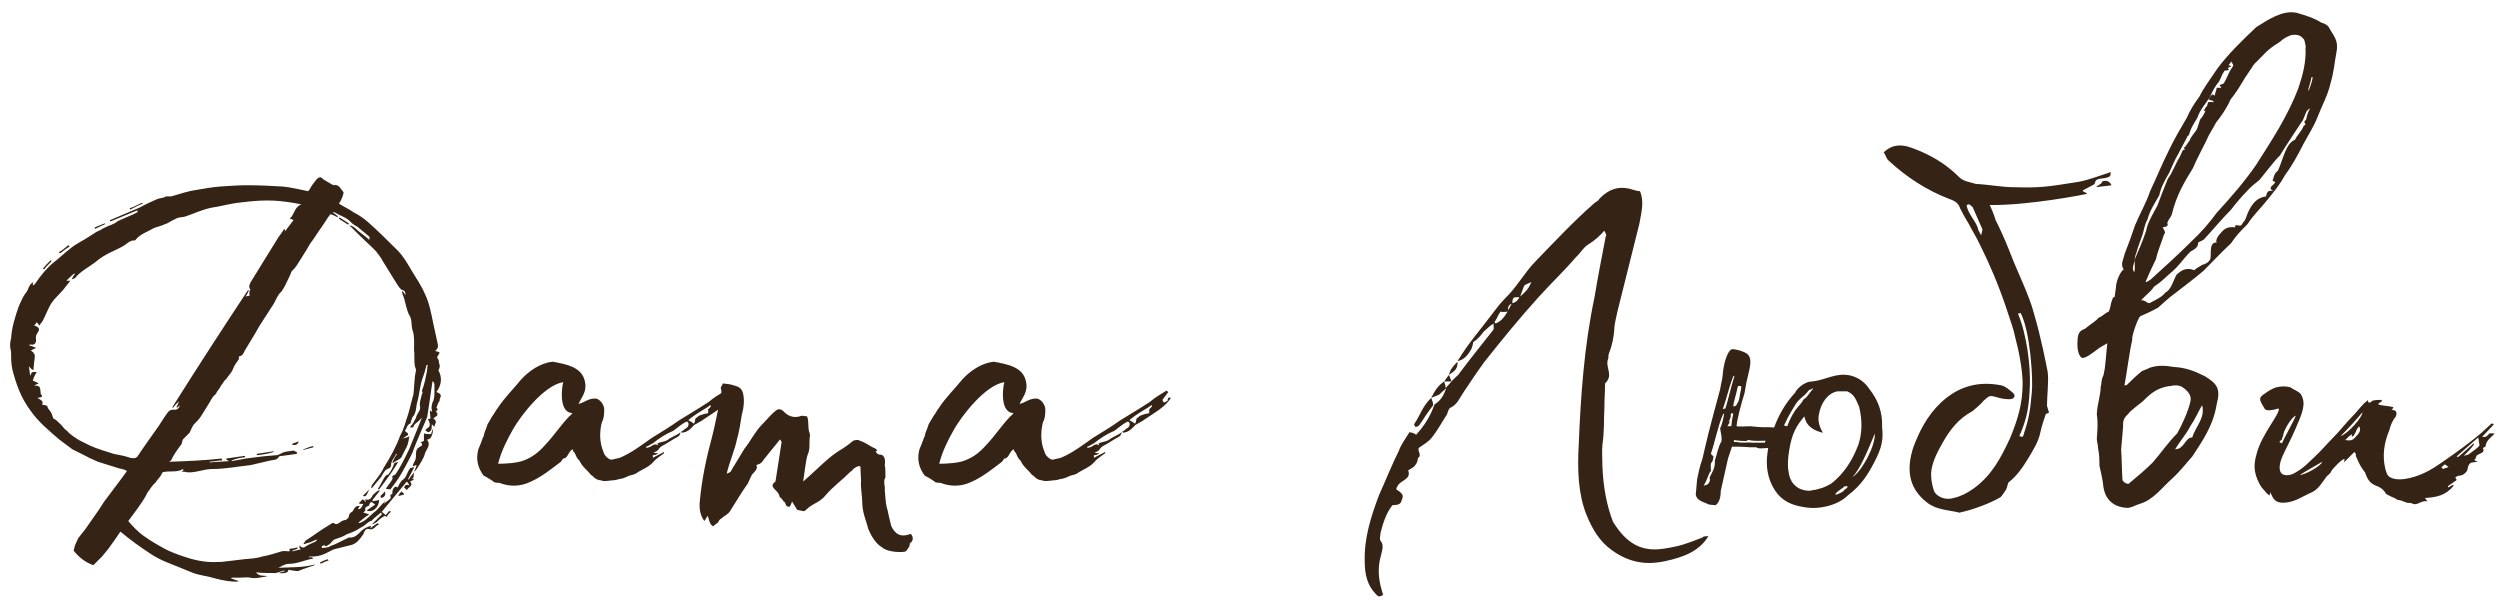 <?xml version="1.0" encoding="UTF-8"?> <svg xmlns="http://www.w3.org/2000/svg" width="243" height="59" viewBox="0 0 243 59" fill="none"><path d="M22.645 56.533C21.812 56.469 21.108 56.277 20.404 56.085C19.892 55.957 19.317 55.893 18.805 55.701L16.116 54.613C15.028 54.165 14.261 53.589 13.172 52.821C12.661 52.437 12.149 52.053 11.7 51.669L11.316 52.245L10.677 53.141C10.613 53.269 10.165 53.781 9.909 54.101L9.076 54.933C8.309 54.677 7.668 54.165 7.157 53.525L7.285 53.013L7.604 52.309L8.309 51.413L9.652 49.493L10.101 48.789L11.829 46.485L12.341 45.781C12.021 45.589 11.829 45.589 11.572 45.525L9.524 44.885C9.14 44.693 8.757 44.565 8.437 44.373L7.029 43.669L5.748 42.709C4.788 41.877 3.764 41.045 2.997 39.957C2.037 38.677 1.589 37.397 1.204 35.925C1.077 35.349 1.077 34.773 1.077 34.197C0.949 33.749 0.949 33.301 1.077 32.917C1.141 31.829 1.46 30.805 1.845 29.717C2.037 29.333 2.228 28.821 2.485 28.501C2.804 28.181 2.74 27.669 3.252 27.413C3.188 27.541 3.188 27.605 3.188 27.669C3.188 27.669 3.188 27.733 3.252 27.733L3.445 27.541C3.957 26.773 4.532 26.069 5.237 25.493C5.748 25.109 6.261 24.597 6.772 24.213C7.348 23.701 8.117 23.381 8.757 22.933C9.076 22.741 9.396 22.485 9.78 22.357C10.229 22.037 10.741 21.909 11.124 21.717L11.508 21.461L12.98 20.821L13.364 20.629V20.437L10.741 21.525C10.677 21.461 10.677 21.461 10.677 21.397C10.805 21.333 10.932 21.333 10.996 21.269L13.556 20.181C14.133 19.861 14.709 19.605 15.284 19.349C15.604 19.221 15.861 19.285 16.116 19.093H16.628C17.78 18.773 18.229 18.581 19.125 18.453C19.892 18.325 20.596 18.197 21.364 18.133C22.197 18.069 23.221 18.005 24.052 18.005C25.268 18.005 26.421 18.069 27.509 18.133C28.212 18.197 29.3 18.453 29.941 18.581L30.069 18.453C30.261 18.069 30.517 17.749 30.773 17.429C31.029 17.173 31.221 17.173 31.413 17.429L32.181 17.877C32.245 17.941 32.437 18.005 32.565 18.005C32.565 17.877 33.013 18.133 33.013 18.197C33.205 18.453 33.333 18.581 33.397 18.709C33.397 18.901 33.141 19.541 32.949 19.797C33.461 20.117 33.908 20.309 34.356 20.629C34.868 20.885 35.316 21.205 35.7 21.525C36.724 22.421 37.684 23.381 38.645 24.341C39.221 24.917 39.605 25.621 39.989 26.261C40.437 27.029 40.949 27.733 41.269 28.501C41.717 29.397 41.908 30.421 42.1 31.381L42.548 33.429C42.612 33.749 42.548 33.877 42.292 34.133C42.42 34.133 42.484 34.133 42.548 34.197C42.612 34.197 42.74 34.261 42.74 34.325C42.74 34.325 42.612 34.389 42.612 34.517C42.548 34.581 42.484 34.709 42.484 34.773C42.74 35.029 42.612 35.285 42.74 35.477C42.74 35.669 42.74 35.797 42.612 35.989C42.996 36.693 42.932 37.397 42.42 38.101C42.868 38.293 42.932 38.357 42.74 38.805C42.74 38.933 42.74 38.997 42.612 39.125L42.42 39.637C42.548 39.701 42.612 39.893 42.356 39.957C42.612 40.277 42.548 40.405 42.292 40.533C42.228 40.533 42.228 40.661 42.1 40.661C42.612 40.981 42.228 41.173 42.228 41.493L41.972 41.237C41.972 41.493 41.972 41.621 41.908 41.813C41.844 41.877 41.781 42.005 41.589 42.005C41.525 42.005 41.461 41.877 41.333 41.813L41.525 41.621C41.844 41.493 41.844 41.173 41.589 40.725C41.717 40.725 41.781 40.725 41.844 40.661C41.844 40.469 41.781 40.149 41.781 39.893L41.972 40.021C41.972 39.957 42.036 39.893 41.972 39.893C41.908 39.573 41.972 39.381 42.036 39.125C42.228 38.805 42.228 38.421 42.228 38.037V37.397C42.228 37.333 42.228 37.269 42.1 37.077H42.036C41.844 38.293 41.717 39.381 41.525 40.533C41.525 40.533 40.245 43.477 40.117 43.925C40.117 43.989 39.093 46.037 38.517 46.805L37.941 47.573L37.492 47.509C37.748 47.125 38.069 46.805 38.197 46.421C37.941 46.485 38.261 46.101 38.389 46.165C38.709 45.781 39.285 44.693 39.797 43.605L41.013 40.597L40.821 40.789C40.629 41.045 40.245 41.173 40.181 41.493C40.181 41.557 39.989 41.557 39.989 41.557C39.925 41.557 39.925 41.557 39.861 41.493C40.117 41.237 40.245 40.981 40.373 40.725C40.373 40.661 40.437 40.661 40.437 40.661C40.437 40.213 40.949 39.957 40.821 39.445C40.757 39.061 40.949 38.677 41.013 38.293C41.141 38.229 41.013 38.037 41.013 37.973C41.269 37.333 41.397 36.629 41.525 35.925C41.525 35.797 41.525 35.669 41.589 35.477H41.461L41.269 36.181C41.141 36.629 40.949 37.013 40.885 37.461C40.757 38.037 40.693 38.677 40.501 39.317C40.437 39.701 40.437 40.149 40.117 40.533C39.989 40.597 40.117 40.725 39.989 40.789C39.925 40.981 39.925 41.173 39.861 41.173C39.541 41.301 39.541 41.685 39.349 41.877C39.541 42.069 39.797 42.133 39.605 42.325C39.413 42.389 39.285 42.581 39.093 42.645C39.285 42.581 39.669 42.517 39.797 42.389C39.733 42.773 39.669 43.157 39.541 43.413C39.349 43.797 39.157 44.117 39.029 44.437C38.837 44.693 38.389 44.821 38.197 45.013C38.197 45.013 38.197 44.949 38.133 44.949C38.261 44.693 38.389 44.373 38.581 44.181C38.581 44.117 38.517 44.117 38.517 44.117C38.325 44.501 38.005 44.757 38.005 45.269C38.005 45.333 37.941 45.461 37.812 45.525C37.428 45.589 37.236 46.037 37.044 46.357L36.148 47.445C36.084 47.445 36.084 47.381 36.084 47.381C36.084 47.317 36.148 47.125 36.212 47.061C36.596 46.549 37.044 46.037 37.3 45.461C37.941 44.437 38.517 43.413 38.901 42.325C39.285 41.685 39.413 40.981 39.669 40.277C39.861 39.637 39.989 38.997 40.181 38.357C40.245 37.909 40.245 37.397 40.309 36.885C40.309 36.629 40.373 36.309 40.437 35.989C40.437 35.797 40.309 35.669 40.309 35.477C40.245 35.029 40.309 34.517 40.245 34.005C40.245 33.429 40.309 32.725 40.117 32.149C39.925 31.637 40.117 31.061 39.733 30.549C39.541 30.101 39.413 29.525 39.285 29.013L39.093 28.501V28.309H39.157L39.413 28.693C39.413 28.373 39.349 28.245 39.093 28.181C38.901 28.117 38.709 27.797 38.581 27.605L37.236 25.429C37.044 25.045 36.724 24.661 36.532 24.405L36.148 24.021C35.444 23.381 34.804 22.741 34.1 22.037C34.036 22.037 34.036 21.973 33.972 21.909C34.42 21.973 34.612 22.293 34.868 22.485C35.252 22.805 35.572 22.997 35.892 23.317C35.892 23.189 35.956 23.061 35.892 22.997L34.74 22.037C34.484 21.909 34.292 21.781 34.1 21.589C33.717 21.141 33.013 20.949 32.501 20.629H32.309C32.501 20.757 32.693 20.885 32.821 21.013V21.141C32.629 21.013 32.373 20.885 32.117 20.821C31.797 21.205 31.605 21.589 31.285 22.037C30.901 22.549 30.581 23.125 30.133 23.701C29.748 24.405 29.3 25.045 28.916 25.685C28.724 26.005 28.532 26.197 28.34 26.389L28.212 26.709C27.956 27.221 27.701 27.861 27.381 28.309C26.933 28.693 26.805 29.269 26.485 29.717L25.204 31.701C24.756 32.533 24.244 33.301 23.797 34.069C23.669 34.325 23.605 34.581 23.221 34.645V34.901C23.029 35.221 22.773 35.477 22.645 35.861C22.517 36.245 22.197 36.501 22.005 36.821C21.748 37.013 21.684 37.269 21.492 37.461C21.364 37.781 21.108 37.973 20.98 38.293C20.724 38.485 20.532 38.805 20.404 39.061L19.573 40.405C19.381 40.725 19.061 41.045 18.805 41.301C18.613 41.621 18.549 41.813 18.421 42.069L17.78 42.709C17.716 42.837 17.716 42.965 17.652 43.157C17.268 43.669 16.884 44.181 16.628 44.757C16.564 44.757 16.564 44.821 16.436 44.885C18.229 44.821 19.892 44.757 21.556 44.565C21.556 44.693 21.556 44.693 21.62 44.757C21.428 44.757 21.172 44.757 20.98 44.821C20.724 44.821 20.532 44.885 20.34 44.885L20.404 44.949C20.98 44.885 21.556 44.885 22.261 44.821C22.133 44.757 22.069 44.693 22.005 44.693V44.565L23.797 44.309C23.797 44.373 23.797 44.373 23.86 44.437C23.349 44.501 22.965 44.565 22.517 44.757V44.821L23.924 44.565L25.46 44.373C25.909 44.309 26.357 44.309 26.869 44.245C27.125 44.245 27.381 43.989 27.701 43.925C27.956 43.861 28.212 43.861 28.532 43.797C28.596 43.797 28.724 43.925 28.852 43.925V44.117L27.445 44.309C27.381 44.309 27.253 44.309 27.125 44.373C26.933 44.757 26.549 44.693 26.293 44.757L24.372 45.205C23.157 45.333 21.941 45.589 20.596 45.589C19.828 45.589 18.997 45.973 18.229 45.909C17.973 45.845 17.845 45.845 17.652 45.845C17.716 45.781 17.78 45.717 17.845 45.717L17.78 45.589C17.204 45.973 16.436 45.717 15.796 45.909L15.668 46.165C15.476 46.485 15.348 46.549 15.092 46.933C14.773 47.189 14.581 47.573 14.325 47.893C14.069 48.469 13.748 48.853 13.364 49.429L12.469 50.645C12.852 51.093 13.364 51.669 14.005 52.117C14.709 52.629 15.732 53.205 16.372 53.525C17.076 53.845 17.845 54.101 18.485 54.293C19.637 54.613 20.404 54.677 21.556 54.613L23.733 54.357C24.308 54.293 24.884 54.293 25.46 54.101C26.165 53.973 26.741 53.781 27.381 53.589C27.573 53.525 27.892 53.589 28.148 53.589V53.333C28.468 53.333 28.66 53.269 28.916 53.205V53.333L28.404 53.525V53.589L29.236 53.397C29.172 53.333 29.108 53.269 29.108 53.205V53.013C29.492 53.461 29.684 53.077 30.005 52.949C30.197 52.821 30.517 52.757 30.773 52.565V52.437C30.453 52.565 30.133 52.757 29.748 52.821C29.684 52.885 29.556 52.885 29.492 52.885L29.684 52.565C30.197 52.245 30.709 51.861 31.285 51.477L32.309 50.837H32.437C32.757 51.093 32.885 50.837 33.141 50.709C33.269 50.581 33.461 50.581 33.653 50.517C33.781 50.389 33.908 50.325 33.908 50.197C33.908 50.005 34.036 49.813 34.228 49.749C34.356 49.621 34.42 49.365 34.612 49.237C34.74 49.173 34.868 49.173 34.996 49.173C34.932 49.237 34.868 49.301 34.804 49.493C35.06 49.493 35.124 49.365 35.316 48.981C35.124 48.981 34.996 48.981 34.868 48.917L35.252 48.533C35.38 48.597 35.444 48.661 35.508 48.789C35.508 48.725 35.572 48.725 35.572 48.725C35.572 48.661 35.508 48.661 35.444 48.533C35.892 48.661 36.084 48.469 36.212 48.149C36.404 47.957 36.596 47.765 36.852 47.637C36.852 47.701 36.916 47.701 36.916 47.701L36.212 48.597V48.725C36.468 48.661 36.66 48.661 36.852 48.597C36.852 49.301 36.212 49.877 35.636 49.621L36.468 49.045C36.084 48.725 36.02 48.725 35.892 49.045C35.892 49.109 35.828 49.173 35.828 49.173C35.636 49.237 35.444 49.301 35.508 49.557C35.572 49.621 35.38 49.749 35.316 49.813C35.444 49.877 35.572 49.877 35.892 50.005C35.444 50.261 35.124 50.581 34.868 50.773C34.868 50.837 34.868 50.837 34.932 50.837C35.444 50.709 35.892 50.197 36.34 49.813C36.724 49.557 37.044 49.045 37.492 48.661C37.428 48.725 37.428 48.789 37.3 48.981L37.941 48.469C38.005 48.405 37.941 48.213 37.941 48.085C38.005 48.085 38.133 48.021 38.133 48.021C38.133 47.893 38.133 47.701 38.197 47.573C38.261 47.445 38.389 47.189 38.645 47.381C38.773 47.125 38.901 46.869 39.093 46.677C39.541 46.421 39.541 45.909 39.861 45.525C39.925 45.461 40.117 45.461 40.181 45.397C40.181 45.397 40.181 45.461 40.245 45.461L39.669 46.549C39.669 46.549 39.669 46.613 39.733 46.613C39.861 46.357 40.117 46.101 40.245 45.909C40.245 46.037 40.181 46.293 40.181 46.485H39.989L40.245 46.613L39.861 46.805C40.245 47.189 39.669 47.381 39.541 47.637L39.285 47.381C39.349 47.125 39.541 47.061 39.797 47.189C39.733 47.061 39.669 46.933 39.541 46.805L37.108 49.749C37.172 49.813 37.3 49.877 37.492 50.069L37.812 49.685C37.941 49.685 37.941 49.685 38.005 49.749C37.812 49.877 37.684 50.069 37.556 50.261L37.428 50.133C37.172 50.261 36.98 50.389 36.724 50.645C36.596 50.773 36.468 50.837 36.212 50.965V50.901L37.108 50.005C37.108 49.877 37.044 49.877 37.044 49.813C36.724 50.069 36.468 50.261 36.148 50.581H36.212C36.084 50.645 35.956 50.645 35.892 50.709C35.572 50.901 35.38 51.157 35.06 51.285C34.612 51.605 34.1 51.797 33.717 51.925C33.333 52.181 32.885 52.309 32.501 52.437C32.309 52.565 32.181 52.757 32.053 52.885C31.86 52.949 31.733 53.205 31.541 53.013C31.541 52.949 31.349 53.077 31.285 53.077V53.269C31.605 53.205 31.86 53.269 32.117 53.077C32.693 52.885 33.205 52.565 33.781 52.309C33.844 52.309 33.844 52.245 33.908 52.245C34.484 52.309 34.804 51.925 35.124 51.605C35.38 51.349 35.7 51.221 36.084 51.093C36.02 51.157 36.02 51.221 36.02 51.349C36.212 51.157 36.532 50.965 36.724 50.837C36.724 50.901 36.724 50.901 36.852 50.965C36.468 51.093 36.34 51.605 35.828 51.413C35.508 51.349 35.38 51.733 35.316 51.925C34.996 52.373 34.74 52.757 34.228 52.949L32.437 53.397L31.541 53.845C31.093 54.037 30.709 54.101 30.197 54.101C30.133 54.037 30.069 54.101 30.005 54.165H30.325L30.453 54.293C29.62 54.421 28.916 54.805 28.084 54.805C27.701 54.805 27.445 54.997 27.061 55.189C28.212 55.125 29.428 55.189 30.581 54.869V54.933C30.069 55.125 29.556 55.253 28.98 55.509C28.724 55.509 28.404 55.445 28.02 55.381C28.084 55.637 27.701 55.765 27.061 55.701L27.701 55.509C27.637 55.509 27.637 55.445 27.637 55.445L26.805 55.701C26.229 55.701 25.524 55.701 24.884 55.637C25.204 56.085 25.716 55.893 25.973 56.021C25.46 56.085 24.884 56.277 24.308 56.149C24.052 56.085 23.669 56.149 23.285 56.149H22.517L22.453 56.213L23.157 56.469V56.533H22.645ZM12.661 44.501C12.98 44.565 13.172 44.565 13.364 44.373C13.941 43.477 14.517 42.709 15.092 41.877C15.54 41.301 15.861 40.661 16.308 40.085C16.372 39.957 16.628 39.829 16.692 39.829C17.268 39.829 17.268 39.829 17.524 39.381C17.46 39.445 17.332 39.509 17.204 39.637C17.204 39.573 17.204 39.573 17.14 39.573C17.268 39.381 17.332 39.189 17.396 38.997C17.204 39.189 16.948 39.445 16.82 39.637C16.756 39.637 16.756 39.573 16.756 39.573C19.125 35.797 21.62 31.957 24.116 28.181C24.116 28.181 24.18 28.181 24.18 28.245C24.116 28.373 24.052 28.629 23.86 28.821C24.116 28.757 24.18 28.757 24.244 28.757V28.309C24.308 28.245 24.372 28.117 24.308 28.117C24.116 27.797 24.308 27.605 24.372 27.413L27.061 23.061C27.253 22.805 27.445 22.549 27.637 22.229C27.701 22.357 27.701 22.421 27.701 22.485L28.532 21.397C28.404 21.333 28.34 21.269 28.148 21.269C28.66 20.821 28.596 20.117 29.3 19.861C27.253 19.477 26.037 19.349 23.477 19.669C22.261 19.797 21.492 20.053 20.596 20.181C19.637 20.373 18.869 20.757 18.101 21.013C17.78 21.141 17.524 21.077 17.204 21.205L16.692 21.461C16.436 21.589 16.308 21.717 16.052 21.781C15.668 21.973 15.284 22.037 14.964 22.165C14.325 22.549 13.62 22.741 13.172 23.317C13.172 23.381 12.98 23.381 12.852 23.381C12.661 23.445 12.533 23.509 12.469 23.573L12.021 23.893C11.124 24.405 10.229 24.661 9.332 25.429C8.693 25.941 7.861 26.325 7.285 27.029C7.221 27.093 7.093 27.093 6.965 27.157C7.093 26.901 7.157 26.773 7.285 26.645L7.221 26.581C6.965 26.773 6.644 27.093 6.452 27.285H6.837L6.133 28.181C5.748 28.629 5.364 28.949 5.045 29.397C4.66 29.973 4.468 30.613 4.149 31.189L3.829 31.637L3.572 31.317C3.509 31.445 3.445 31.509 3.317 31.637C3.893 31.829 3.893 32.021 3.572 32.469C3.509 32.597 3.445 32.789 3.509 33.045C3.509 33.301 3.381 33.557 3.061 33.493H2.869C2.869 33.493 2.869 33.557 2.804 33.557C2.997 33.621 3.252 33.685 3.509 33.813L2.997 34.069C3.188 34.197 3.317 34.325 3.381 34.517C3.381 34.709 3.381 34.901 3.317 35.221C3.317 35.413 3.252 35.733 3.252 35.989C2.997 35.861 2.933 35.733 2.804 35.605C2.869 35.925 2.869 36.181 2.933 36.437L2.997 36.501C2.997 36.117 3.252 36.117 3.572 36.181C3.381 36.437 3.252 36.757 3.188 37.013H3.252L3.764 37.269L3.317 37.461C3.893 37.525 3.893 37.525 3.957 38.229V38.293C4.277 38.613 3.957 38.613 3.636 38.677C3.957 38.869 4.277 38.997 4.085 39.317L4.596 39.445C4.596 39.701 4.853 39.893 4.917 40.021C5.045 40.213 5.109 40.469 5.173 40.661C5.428 40.789 5.62 40.981 5.748 41.109C6.005 41.301 6.197 41.685 6.516 41.877C6.837 42.261 7.285 42.517 7.668 42.773L8.693 43.285C9.524 43.669 10.293 43.861 11.06 44.117C11.636 44.245 12.149 44.309 12.661 44.501ZM12.661 20.373C12.661 20.309 12.597 20.309 12.597 20.245C13.044 20.117 13.428 19.861 13.748 19.733C13.877 19.733 13.877 19.733 13.877 19.797C13.492 19.925 13.044 20.181 12.661 20.373ZM33.844 21.845L32.949 21.269C32.949 21.205 32.949 21.205 33.013 21.141L33.908 21.717C33.908 21.781 33.844 21.781 33.844 21.845ZM9.268 22.229C9.204 22.229 9.204 22.101 9.204 22.101L10.165 21.717C10.165 21.717 10.229 21.717 10.229 21.781L9.268 22.229ZM5.877 24.597C5.748 24.597 5.748 24.533 5.684 24.533C6.069 24.341 6.324 24.085 6.644 23.829L6.772 23.957C6.452 24.149 6.133 24.405 5.877 24.597ZM4.277 26.197C4.277 26.133 4.149 26.133 4.149 26.133C4.404 25.813 4.66 25.557 4.917 25.301C4.981 25.301 4.981 25.301 4.981 25.429C4.788 25.621 4.468 25.941 4.277 26.197ZM40.245 45.909L40.501 45.205C40.373 45.205 40.309 45.269 40.181 45.333C40.181 45.269 40.117 45.269 40.117 45.269C40.181 45.013 40.309 44.885 40.373 44.693C40.437 44.501 40.437 44.309 40.437 44.117C40.437 43.797 40.501 43.605 40.821 43.413C41.013 43.349 41.141 43.221 40.885 42.965C41.013 42.965 41.141 42.901 41.205 42.837V42.133C41.461 42.197 41.717 42.197 41.908 42.197C41.908 42.069 42.036 41.877 42.1 41.621C42.1 42.261 41.844 42.773 41.525 42.709V42.773C41.908 43.221 41.461 43.669 41.333 43.989C41.205 44.565 40.821 45.077 40.501 45.589C40.437 45.717 40.309 45.781 40.245 45.909ZM28.34 43.157L29.044 42.901C28.916 43.285 28.596 43.349 28.34 43.157ZM29.492 43.733V43.669C29.748 43.605 30.069 43.413 30.453 43.349V43.477L29.492 43.733ZM25.012 44.245C24.948 44.181 24.948 44.181 24.948 44.117L26.613 43.861V43.925C26.037 44.117 25.524 44.181 25.012 44.245ZM36.852 47.573L36.724 47.509C37.044 47.125 37.428 46.037 37.684 46.165C38.005 45.845 38.197 45.397 38.325 45.013L38.709 44.885C38.389 45.461 38.005 46.037 36.852 47.573ZM35.252 48.213L35.892 47.573C35.572 48.277 35.572 48.277 35.252 48.213ZM37.108 48.405C37.044 48.405 36.98 48.277 36.98 48.213L37.428 47.765C37.492 48.085 37.428 48.277 37.108 48.405ZM38.709 48.213C38.773 48.021 38.901 47.893 39.029 47.765L39.285 48.021C39.285 48.085 39.285 48.085 38.709 48.213ZM31.157 54.805C31.157 54.805 31.157 54.677 31.093 54.677C31.349 54.549 31.605 54.421 31.86 54.357C31.86 54.421 31.924 54.421 31.924 54.485C31.669 54.549 31.413 54.677 31.157 54.805ZM48.544 46.933C48.416 46.933 48.224 46.933 48.032 46.869C47.904 46.741 47.392 46.421 47.008 46.229C46.431 45.461 46.239 44.629 46.495 43.669C46.688 43.221 46.816 42.901 46.944 42.517C47.008 42.453 47.008 42.453 47.008 42.389C47.072 42.005 47.264 41.685 47.392 41.237L47.84 40.469C48.096 40.149 48.224 39.829 48.352 39.701C49.056 38.613 49.888 37.845 50.656 36.885C51.423 36.053 52.511 35.285 53.727 35.157C55.072 35.413 56.608 35.669 56.864 37.141C57.056 38.037 56.544 38.613 56.224 39.253C56.736 39.189 57.184 38.677 57.952 38.741C58.336 38.869 58.592 39.189 58.719 39.637C58.719 39.637 58.783 40.341 58.592 40.853C58.528 40.917 58.528 41.045 58.464 41.173C58.272 42.069 58.272 43.029 58.656 43.925C58.719 44.181 58.911 44.437 59.231 44.629C59.359 44.693 59.487 44.693 59.679 44.629C59.871 44.565 60.127 44.565 60.383 44.437C61.407 43.989 62.431 43.221 63.328 42.581C64.159 42.069 65.12 41.493 66.016 40.853C67.552 39.893 67.424 40.021 68.895 39.061C69.344 38.677 69.856 38.357 70.496 37.973L70.688 38.101L70.112 38.869C70.24 39.189 70.24 39.189 70.624 38.933C70.624 38.805 70.624 38.549 70.944 38.677C70.303 39.637 69.279 40.149 68.448 40.725C68.127 40.981 67.68 41.173 67.487 41.301C67.296 41.493 67.04 41.813 66.719 41.941C66.656 42.005 66.463 42.005 66.272 42.069C66.272 42.069 66.272 42.005 66.207 41.941C66.272 41.941 66.463 41.813 66.591 41.685C66.847 41.557 66.975 41.365 66.912 41.109C66.912 41.045 66.784 40.981 66.719 40.981C66.207 41.237 65.888 41.557 65.439 41.877C64.671 42.197 64.096 42.581 63.456 43.093C63.264 43.157 63.072 43.349 62.816 43.413V43.541C63.008 43.477 63.2 43.477 63.328 43.349C63.584 43.157 63.776 43.157 63.968 43.285C63.968 43.221 63.904 43.157 63.904 43.093C64.352 42.901 64.671 42.965 65.055 42.645C65.439 42.389 65.888 42.261 66.144 42.005C66.144 42.133 66.079 42.325 65.888 42.453C65.376 42.709 64.864 43.093 64.352 43.349C64.224 43.413 64.096 43.541 63.968 43.733C63.84 43.861 63.712 43.925 63.52 43.989C63.712 44.053 63.84 44.053 63.968 44.053L63.904 44.117C63.776 44.181 63.648 44.245 63.456 44.245V44.501C63.776 44.309 64.224 44.117 64.543 43.925V44.053C64.224 44.309 63.776 44.565 63.52 44.885C63.008 45.461 62.431 45.589 61.791 46.037C61.407 46.229 61.215 46.165 60.895 46.357C60.767 46.421 60.447 46.549 60.255 46.549C60.191 46.549 59.871 46.677 59.679 46.677C59.423 46.677 58.847 46.805 58.592 46.741C58.464 46.677 58.08 46.677 57.952 46.549C57.76 46.485 57.632 46.229 57.44 46.165C57.056 45.653 56.608 45.397 56.352 44.821C55.968 44.437 56.032 44.309 55.84 43.989C55.712 43.925 55.712 43.797 55.648 43.669C55.2 43.925 55.2 44.565 54.752 44.565C54.623 44.693 54.559 44.885 54.431 44.949C53.663 45.525 52.639 46.357 51.615 46.805C50.592 47.317 49.504 47.317 48.544 46.933ZM48.416 45.077C49.12 45.077 50.272 45.013 50.911 44.757C51.743 44.437 52.319 43.989 52.959 43.285C53.919 42.261 54.367 41.493 55.328 40.469C55.392 40.469 55.648 40.149 55.648 40.149H55.584C54.175 40.021 54.688 37.205 54.752 37.141C52.831 37.461 50.592 40.469 49.888 41.685C49.312 42.709 48.736 43.797 48.416 45.077ZM67.424 41.173C67.487 41.173 67.552 40.981 67.552 40.917C67.552 40.661 67.68 40.597 67.808 40.533C67.871 40.405 68.127 40.341 68.32 40.277C68.448 40.213 68.704 40.213 68.832 40.149V39.765C68.96 39.701 69.023 39.573 69.088 39.509C69.088 39.445 69.088 39.381 69.023 39.381C68.895 39.509 68.576 39.701 68.255 39.893C67.808 40.149 66.975 40.725 66.912 40.853C67.04 40.917 67.296 41.045 67.424 41.173ZM88.047 53.589C87.791 53.717 86.319 53.717 85.743 53.205C85.167 52.885 84.719 52.181 84.399 51.413C84.271 50.837 83.887 50.005 83.823 49.109C83.823 48.277 83.631 47.381 83.695 46.741L83.631 45.333C83.439 45.269 83.247 45.333 82.863 45.653C82.863 45.781 82.735 45.781 82.671 45.845C81.839 46.677 80.943 47.317 80.239 48.149C79.791 48.725 79.151 48.917 78.639 49.301L78.191 49.685C77.999 49.685 77.807 49.621 77.487 49.557L76.975 48.725C76.975 48.917 76.847 49.045 76.783 49.237C76.527 49.301 76.399 49.173 76.335 48.917C76.335 48.789 76.143 48.789 76.079 48.597C76.015 48.469 75.759 48.341 75.759 48.213C75.631 47.573 74.607 47.381 75.375 46.805C75.503 45.909 75.823 44.053 75.951 43.093C76.015 43.029 75.951 42.901 75.823 42.709C75.055 43.669 74.351 44.501 74.031 44.949C73.903 45.077 73.711 45.141 73.519 45.205C73.711 45.589 73.327 45.845 73.071 46.165L72.687 46.997C72.047 47.893 71.535 48.789 70.959 49.685C70.767 50.005 70.383 50.133 70.127 50.389C69.999 50.453 69.871 50.581 69.807 50.773L69.295 51.157C68.911 50.901 68.911 50.389 68.783 50.133L68.463 50.645C68.079 50.133 67.951 49.493 68.015 48.789C68.207 46.613 68.655 44.501 69.231 42.389C69.551 41.173 69.743 39.893 70.063 38.677C70.063 38.357 70.191 38.037 70.063 37.781C69.999 37.653 70.255 37.397 70.255 37.269C70.767 37.333 70.959 37.333 71.343 37.461C71.791 37.589 72.111 37.717 72.239 38.293C72.367 38.933 72.303 39.637 72.111 40.277C71.983 41.109 71.855 41.941 71.599 42.837C71.535 43.349 70.767 45.333 70.639 46.037C70.831 45.973 70.959 45.909 71.023 45.845C71.215 45.461 71.535 45.013 72.367 43.605C72.943 42.901 73.391 41.941 74.095 41.237C74.543 40.789 74.927 40.277 75.439 39.893C75.695 39.701 75.887 39.765 76.143 39.957C76.527 40.405 77.103 40.661 77.743 40.469C77.999 40.341 78.191 40.469 78.447 40.469C78.639 40.917 78.511 41.429 78.639 41.941C78.703 42.069 78.767 42.325 78.703 42.517C78.639 43.093 78.767 43.669 78.511 44.181C78.319 44.693 78.191 46.101 78.063 46.805C78.895 46.101 79.919 45.077 80.623 44.501C81.007 44.181 81.455 43.861 81.903 43.605C82.159 43.413 82.415 43.285 82.927 42.837C83.119 42.773 83.439 42.709 83.567 42.837C84.207 43.029 84.463 43.349 85.103 43.605C85.231 43.733 85.359 43.861 85.103 43.861C85.167 43.989 85.295 44.181 85.487 44.181C86.063 44.181 86.063 44.821 85.999 45.269C86.063 45.461 86.063 45.781 86.063 46.101V46.421C85.807 46.805 86.063 47.253 85.999 47.637C86.063 48.213 86.063 48.789 86.191 49.301C86.319 49.685 86.319 49.941 86.639 51.157C87.023 51.925 87.535 52.245 88.431 51.925C88.559 51.797 88.815 52.245 88.687 52.501C88.687 52.629 88.559 52.693 88.431 52.821C88.431 53.013 88.431 53.141 88.047 53.589ZM91.418 46.933C91.29 46.933 91.099 46.933 90.906 46.869C90.778 46.741 90.266 46.421 89.882 46.229C89.306 45.461 89.115 44.629 89.371 43.669C89.562 43.221 89.691 42.901 89.819 42.517C89.882 42.453 89.882 42.453 89.882 42.389C89.947 42.005 90.138 41.685 90.266 41.237L90.715 40.469C90.971 40.149 91.099 39.829 91.227 39.701C91.93 38.613 92.763 37.845 93.531 36.885C94.299 36.053 95.386 35.285 96.603 35.157C97.947 35.413 99.483 35.669 99.739 37.141C99.93 38.037 99.418 38.613 99.099 39.253C99.611 39.189 100.059 38.677 100.827 38.741C101.211 38.869 101.467 39.189 101.595 39.637C101.595 39.637 101.659 40.341 101.467 40.853C101.403 40.917 101.403 41.045 101.339 41.173C101.147 42.069 101.147 43.029 101.531 43.925C101.595 44.181 101.787 44.437 102.107 44.629C102.235 44.693 102.363 44.693 102.555 44.629C102.747 44.565 103.003 44.565 103.259 44.437C104.283 43.989 105.307 43.221 106.203 42.581C107.035 42.069 107.995 41.493 108.891 40.853C110.427 39.893 110.299 40.021 111.771 39.061C112.219 38.677 112.731 38.357 113.371 37.973L113.563 38.101L112.987 38.869C113.115 39.189 113.115 39.189 113.499 38.933C113.499 38.805 113.499 38.549 113.819 38.677C113.179 39.637 112.155 40.149 111.323 40.725C111.003 40.981 110.555 41.173 110.363 41.301C110.171 41.493 109.915 41.813 109.595 41.941C109.531 42.005 109.339 42.005 109.147 42.069C109.147 42.069 109.147 42.005 109.083 41.941C109.147 41.941 109.339 41.813 109.467 41.685C109.723 41.557 109.851 41.365 109.787 41.109C109.787 41.045 109.659 40.981 109.595 40.981C109.083 41.237 108.763 41.557 108.315 41.877C107.547 42.197 106.971 42.581 106.331 43.093C106.139 43.157 105.947 43.349 105.691 43.413V43.541C105.883 43.477 106.075 43.477 106.203 43.349C106.458 43.157 106.651 43.157 106.843 43.285C106.843 43.221 106.779 43.157 106.779 43.093C107.227 42.901 107.547 42.965 107.931 42.645C108.315 42.389 108.763 42.261 109.019 42.005C109.019 42.133 108.955 42.325 108.763 42.453C108.251 42.709 107.739 43.093 107.227 43.349C107.099 43.413 106.971 43.541 106.843 43.733C106.715 43.861 106.587 43.925 106.395 43.989C106.587 44.053 106.715 44.053 106.843 44.053L106.779 44.117C106.651 44.181 106.523 44.245 106.331 44.245V44.501C106.651 44.309 107.099 44.117 107.419 43.925V44.053C107.099 44.309 106.651 44.565 106.395 44.885C105.883 45.461 105.307 45.589 104.667 46.037C104.283 46.229 104.091 46.165 103.771 46.357C103.643 46.421 103.323 46.549 103.131 46.549C103.067 46.549 102.747 46.677 102.555 46.677C102.299 46.677 101.723 46.805 101.467 46.741C101.339 46.677 100.955 46.677 100.827 46.549C100.635 46.485 100.507 46.229 100.315 46.165C99.93 45.653 99.483 45.397 99.227 44.821C98.843 44.437 98.906 44.309 98.715 43.989C98.587 43.925 98.587 43.797 98.522 43.669C98.075 43.925 98.075 44.565 97.626 44.565C97.499 44.693 97.434 44.885 97.306 44.949C96.538 45.525 95.514 46.357 94.49 46.805C93.466 47.317 92.379 47.317 91.418 46.933ZM91.29 45.077C91.995 45.077 93.147 45.013 93.787 44.757C94.618 44.437 95.195 43.989 95.835 43.285C96.794 42.261 97.243 41.493 98.203 40.469C98.266 40.469 98.522 40.149 98.522 40.149H98.459C97.05 40.021 97.562 37.205 97.626 37.141C95.707 37.461 93.466 40.469 92.763 41.685C92.186 42.709 91.611 43.797 91.29 45.077ZM110.299 41.173C110.363 41.173 110.427 40.981 110.427 40.917C110.427 40.661 110.555 40.597 110.683 40.533C110.747 40.405 111.003 40.341 111.195 40.277C111.323 40.213 111.579 40.213 111.707 40.149V39.765C111.835 39.701 111.899 39.573 111.963 39.509C111.963 39.445 111.963 39.381 111.899 39.381C111.771 39.509 111.451 39.701 111.131 39.893C110.683 40.149 109.851 40.725 109.787 40.853C109.915 40.917 110.171 41.045 110.299 41.173ZM134.442 57.813C133.994 58.133 133.866 57.877 133.738 57.749C132.906 56.917 132.65 55.829 132.65 54.549C132.586 52.373 133.226 50.261 134.058 48.085C134.698 46.677 135.274 45.205 135.978 43.797C136.17 43.221 136.618 42.645 137.002 42.005C137.322 42.069 137.514 42.133 137.642 42.261C138.474 41.365 139.05 40.405 139.434 39.317C140.138 38.869 140.33 38.357 140.586 37.717L139.882 38.357L139.114 38.677C139.434 38.037 139.754 37.461 140.394 37.077C140.394 37.269 140.522 37.461 140.522 37.717L141.098 37.077C141.226 36.885 141.482 36.693 141.738 36.437C142.826 34.965 143.978 33.557 145.13 32.085C145.258 31.957 145.13 31.637 145.194 31.445C144.81 31.637 144.554 31.957 144.234 32.213C144.042 32.469 143.594 33.045 143.21 33.237C143.146 33.557 143.082 33.877 142.89 34.133C142.634 34.581 142.186 35.029 141.674 35.093C142.954 33.045 143.338 32.789 145.706 29.653L146.282 29.013C147.434 27.925 148.202 26.453 149.29 25.365C151.146 23.445 153.002 21.461 154.986 19.733C155.114 19.605 155.37 19.541 155.434 19.349C156.522 18.197 157.61 18.069 158.762 18.453C159.018 18.517 159.146 18.581 159.402 18.581C159.85 19.605 159.53 20.693 159.338 21.781L157.226 30.229C157.098 30.869 156.906 31.509 156.906 32.085C156.842 32.789 156.714 33.557 156.394 34.325C156.33 34.517 156.33 34.645 156.33 34.837C155.946 35.669 156.906 36.437 156.01 37.269C156.01 38.037 155.946 38.869 155.946 39.637C155.882 40.853 155.946 42.005 155.754 43.221C155.69 43.861 155.754 44.565 155.754 45.269C155.818 47.189 156.138 49.045 156.778 50.709C158.122 52.885 159.594 53.653 161.706 53.333C163.37 53.077 163.818 52.885 165.482 52.245C165.546 52.117 165.802 52.117 166.058 52.117C165.162 53.589 163.626 54.165 161.834 54.549C160.362 54.869 158.57 54.869 156.65 53.461C155.498 52.629 154.794 51.477 154.218 50.069C153.386 48.021 153.322 45.653 153.45 43.285C153.642 38.549 153.962 33.749 154.986 28.885C155.306 26.965 155.69 24.981 156.074 22.997C156.202 22.869 156.074 22.741 155.946 22.421C155.498 22.933 154.986 23.381 154.474 23.701C153.898 24.021 153.642 24.597 153.194 24.981C152.106 26.261 150.698 27.605 149.546 28.885C147.69 30.933 146.026 32.981 144.298 35.157C143.594 36.117 142.954 37.077 142.314 38.037C141.866 38.677 141.674 39.317 140.97 39.637C140.778 39.765 140.714 40.085 140.65 40.277C140.138 41.045 139.754 41.813 139.178 42.517C138.922 42.901 138.346 43.221 137.898 43.541C137.77 43.925 138.282 44.245 137.77 44.565H137.834C137.77 44.949 137.578 45.333 137.194 45.525L136.874 45.717C137.194 46.549 136.234 46.677 135.914 47.125C135.786 47.317 135.722 47.445 135.722 47.573C135.914 47.701 136.17 47.829 136.298 48.085C136.426 48.213 136.298 48.469 136.234 48.661C136.106 49.173 135.594 49.045 135.338 49.109C134.698 49.941 134.442 50.837 134.186 51.797C134.186 52.053 134.058 52.373 134.186 52.565C134.57 53.013 134.314 53.525 134.25 53.909C133.802 55.381 134.058 56.661 134.442 57.813ZM147.754 28.821C148.138 28.501 148.586 28.117 148.842 27.413C148.458 27.605 148.202 27.669 148.138 27.797L147.754 28.821ZM146.986 29.461C147.37 29.397 147.562 29.141 147.69 28.885C147.05 28.885 147.05 28.885 146.986 29.461ZM146.602 30.165C146.666 29.973 146.858 29.717 146.922 29.525C146.602 29.653 146.538 29.909 146.602 30.165ZM145.386 31.445C145.962 31.189 146.218 30.805 146.538 30.293C146.346 30.293 146.09 30.357 145.834 30.293L145.578 30.741C145.514 30.933 145.45 30.997 145.258 31.317L145.386 31.445ZM140.842 36.437C140.97 35.861 141.29 35.541 141.674 35.157C141.674 35.861 141.482 35.989 140.842 36.437ZM140.394 37.077C140.522 36.821 140.714 36.629 140.842 36.437C140.906 36.565 140.97 36.821 141.098 37.077H140.394ZM137.578 41.493C137.514 41.429 137.45 41.301 137.45 41.237C138.026 40.405 138.282 39.445 139.114 38.677C139.178 38.869 139.306 39.125 139.306 39.381C138.986 39.829 138.538 40.405 138.282 40.853C138.026 41.173 137.962 41.493 137.578 41.493ZM175.388 49.301C174.172 49.109 173.212 48.725 172.508 47.637C171.804 46.549 171.612 45.269 171.804 43.989L171.868 43.541C171.548 43.541 170.908 43.669 170.716 43.477H170.076C169.5 43.413 168.732 43.413 168.348 43.413L167.964 44.565L167.26 47.701C167.26 48.277 167.132 48.853 166.748 49.109C166.364 49.045 166.108 49.109 165.852 48.917C165.084 48.661 164.892 48.405 164.828 48.085L164.956 46.613C165.084 45.973 165.212 45.333 165.468 44.629C165.98 42.453 165.916 42.581 167.196 37.845C167.26 37.397 167.452 36.693 167.452 36.373C167.516 35.541 167.836 34.133 168.348 33.941C168.796 33.941 169.436 34.133 169.82 34.389C170.396 34.901 170.076 35.733 169.756 37.141L169.564 38.229C169.308 38.997 168.796 40.917 168.796 41.429C169.052 41.493 169.756 41.429 170.14 41.429L170.78 41.493C171.42 41.557 172.06 41.493 172.444 41.557C172.892 40.341 173.532 39.189 174.492 38.165C174.556 37.909 175.324 37.077 176.156 37.077C177.436 36.949 178.46 36.181 179.868 36.501C180.635 36.693 181.276 37.141 181.724 37.845C182.492 38.805 183.003 40.021 182.94 41.493C183.068 42.709 182.94 43.477 182.172 44.949C181.532 46.165 180.892 47.189 179.612 48.149C178.652 49.109 176.86 49.557 175.388 49.301ZM167.452 39.765L167.708 39.701C167.964 38.933 168.22 37.717 168.604 36.501C168.54 36.565 168.54 36.565 168.476 36.565C168.028 37.717 167.772 38.933 167.452 39.765ZM168.476 39.509L168.732 39.445L168.988 38.997C169.116 38.613 169.116 38.229 169.244 37.781V37.525H168.924C168.732 38.485 168.476 39.125 168.476 39.509ZM173.724 41.429C173.916 40.917 174.108 40.469 174.492 39.893C174.812 39.445 175.196 39.125 175.26 38.869L175.58 38.613L176.028 38.037C176.028 37.973 176.22 37.909 176.22 37.717C176.092 37.845 176.028 37.845 175.836 37.909C175.324 38.613 175.068 38.549 174.556 39.253C174.364 39.573 173.788 40.469 173.404 41.365L173.724 41.429ZM175.9 47.701C176.796 47.573 177.372 47.381 178.012 46.997C179.228 46.037 180.06 44.757 180.635 43.221C181.02 42.069 181.02 40.789 180.7 39.509C180.444 38.997 180.316 38.357 179.548 38.037H178.588C177.628 38.229 176.988 39.189 176.796 40.277C176.668 40.917 176.86 41.493 177.18 42.069C176.476 41.877 175.58 41.557 175.388 40.469C174.62 41.365 174.172 42.133 173.916 43.733C173.788 44.501 173.724 45.269 173.852 45.845C173.98 46.997 174.748 47.701 175.9 47.701ZM167.9 41.429H168.284L168.348 40.853L168.476 40.213L168.284 40.149C168.22 40.277 168.22 40.405 168.22 40.533C168.156 40.789 168.156 40.725 168.028 40.981H168.156L167.9 41.429ZM165.596 47.189C166.044 47.189 166.299 46.805 166.172 46.421C166.364 45.973 166.748 45.525 166.684 44.757C166.876 44.245 167.004 43.413 167.324 42.901C167.388 42.453 167.26 42.133 167.196 41.621C167.388 41.301 167.516 40.661 167.58 40.213H167.516C167.452 40.277 167.452 40.405 167.388 40.469C166.94 41.621 166.684 42.965 166.299 44.117L166.556 44.373C166.492 44.501 166.556 44.757 166.364 44.949C166.236 45.141 166.299 45.269 166.299 45.653V45.781C166.044 46.037 165.98 46.613 165.596 47.189ZM180.06 46.357C180.956 45.845 182.3 43.349 182.236 42.133C181.468 43.989 180.764 45.653 180.06 46.357ZM170.268 43.029H171.548L171.612 42.837C171.164 42.837 170.524 42.901 170.012 42.773C169.884 42.773 169.82 42.773 169.82 42.837C169.756 42.901 168.86 42.837 168.54 42.773V42.965H168.86C169.244 43.093 169.948 42.965 170.268 43.029ZM178.396 48.085C178.588 48.085 179.292 47.765 179.292 47.573C179.42 47.573 179.484 47.445 179.612 47.317L179.484 47.253C179.42 47.253 179.292 47.253 179.228 47.317C179.164 47.445 178.396 47.829 178.396 48.085ZM190.391 49.813C189.303 49.557 188.215 49.557 187.319 48.853C185.399 47.381 185.335 45.461 185.975 43.477C186.551 41.941 187.319 40.405 188.663 39.125C190.391 37.525 192.311 37.013 194.551 37.461C194.999 37.589 195.319 37.909 195.639 38.165C195.959 38.421 195.831 38.805 195.319 38.805C194.935 38.805 194.487 38.741 194.103 38.613C193.399 38.421 193.399 38.421 192.823 38.933C192.503 39.317 192.119 39.637 191.735 39.957C190.391 40.661 189.495 41.813 188.791 43.093C188.279 43.989 187.767 45.013 187.703 45.973C187.703 46.549 187.767 47.061 187.959 47.637C188.151 48.277 189.111 48.661 189.879 48.405C190.519 48.277 191.159 47.957 191.799 47.509C193.591 46.229 194.487 44.501 195.383 42.581C196.151 40.725 196.599 39.189 196.599 37.269C196.599 35.989 196.215 34.005 195.895 32.853C195.703 31.893 195.511 31.509 195.063 30.101C194.231 27.605 193.335 25.557 192.503 23.893C192.055 22.933 191.479 22.037 191.415 21.845C191.095 21.333 190.775 20.757 190.519 20.245C190.391 19.797 190.071 19.541 189.495 19.349C187.319 18.517 185.335 17.237 183.607 15.637C183.351 15.445 183.287 15.061 183.095 14.805C183.991 13.973 184.887 14.037 185.783 14.357C187.575 14.997 189.111 15.893 190.455 17.237C190.839 17.621 191.415 17.685 192.055 17.877C193.335 17.941 194.551 18.197 195.831 18.197C198.199 18.261 198.775 18.197 201.975 17.685C203.063 17.493 204.151 17.045 205.175 16.725L205.111 17.109C204.791 17.365 204.279 17.301 203.895 17.429C203.575 17.557 203.703 17.813 203.511 17.941C203.191 18.133 202.871 18.261 202.423 18.517C202.615 18.773 202.743 18.645 202.871 18.837C202.679 18.901 197.111 19.989 193.399 19.925C193.591 20.309 193.847 20.949 193.975 21.397C194.231 21.909 194.807 23.061 195.447 24.725C196.023 26.261 197.239 28.693 197.687 30.421C198.455 33.045 198.839 35.221 199.031 36.117C199.159 37.013 198.967 38.421 198.967 39.445L199.159 40.085C199.159 40.149 198.839 40.213 198.839 40.277C198.647 40.853 198.455 41.429 198.327 42.005C198.135 42.965 197.623 43.733 197.175 44.501C196.663 45.333 196.087 46.229 195.255 46.869C195.127 46.997 195.127 47.317 194.999 47.573C194.807 47.829 194.615 48.213 194.423 48.341C193.463 48.917 191.735 49.557 190.519 49.813C190.455 49.813 190.455 49.877 190.391 49.813ZM203.767 18.197C203.767 18.069 204.343 17.877 204.343 17.621C204.663 17.557 204.983 17.493 205.239 18.005C204.919 18.069 204.087 18.133 203.767 18.197ZM192.567 22.869C192.631 22.549 192.695 22.421 192.695 22.293L191.735 20.117L191.415 19.861C191.287 19.861 191.223 19.925 191.159 19.925C191.223 20.693 191.991 21.397 192.247 22.165C192.247 22.357 192.375 22.485 192.567 22.869ZM196.599 42.453C196.663 42.325 196.727 42.261 196.727 42.133C197.303 40.469 197.367 39.445 197.495 38.101C197.623 36.949 197.367 32.277 196.407 30.421L196.151 30.485C197.047 32.661 197.367 35.669 197.303 37.397C197.239 39.253 197.111 40.533 196.279 42.389C196.471 42.453 196.535 42.453 196.599 42.453ZM226.465 2.837C226.977 3.669 227.297 4.053 227.105 5.077C226.913 6.037 226.849 7.061 226.529 8.085C226.273 9.237 225.697 10.261 225.249 11.413C224.929 12.245 224.353 13.141 223.905 13.973C223.329 15.125 222.753 16.149 222.049 17.109C221.601 17.941 221.025 18.645 220.449 19.349C219.809 20.181 218.977 20.949 218.465 21.781C217.825 22.421 217.312 22.933 216.865 23.637C215.905 24.533 215.009 25.493 214.177 26.325C213.281 27.093 212.321 27.797 211.425 28.501C210.785 28.949 210.209 29.525 209.76 29.909C209.057 30.293 208.609 30.485 208.033 30.741C207.713 31.061 207.137 32.917 207.265 32.981C207.009 34.005 206.689 36.501 206.497 37.461C206.497 37.461 206.689 37.461 206.753 37.397C207.201 36.949 207.649 36.501 208.225 36.053C208.417 35.989 208.737 35.861 208.993 35.733C209.76 35.477 210.529 35.541 211.297 35.669C212.449 35.733 213.281 36.053 214.305 36.565C215.585 37.333 215.841 37.845 215.457 39.317C215.137 41.365 214.049 42.901 213.089 44.373C212.449 45.077 211.937 45.781 211.169 46.485C210.145 47.381 209.312 48.597 207.969 48.981C207.521 49.109 207.201 49.365 206.753 49.365C205.473 49.301 204.641 48.597 204.449 47.317C204.385 46.549 204.193 45.909 204.065 45.269C204.065 44.757 204.065 44.181 203.937 43.605C203.937 43.221 203.809 42.965 203.809 42.645C203.873 41.813 203.937 41.045 203.809 40.277C203.873 39.125 204.129 38.741 204.193 37.589C204.257 37.461 204.257 36.885 204.385 36.629C204.449 36.565 204.513 36.245 204.513 36.181C204.641 35.797 204.769 33.749 204.833 33.365C204.577 33.493 203.937 33.877 203.809 34.005C203.361 34.325 202.657 34.901 202.337 34.773C201.889 34.453 201.889 33.429 201.953 32.853C202.017 32.213 202.337 32.085 202.657 31.957C203.361 31.381 203.681 31.253 204.001 30.869C204.385 30.741 204.513 30.485 204.961 30.293C205.089 30.101 205.153 29.653 205.217 29.397C205.281 29.269 205.281 29.141 205.409 28.885H205.536L205.665 27.989C205.665 27.285 206.177 26.261 206.433 26.197C206.049 25.685 206.433 25.173 206.497 24.725C206.881 23.765 207.201 22.869 207.521 21.909C207.969 20.821 208.609 19.733 208.993 18.581C209.569 17.365 210.145 15.957 210.785 14.677C211.297 13.589 211.937 12.501 212.577 11.413C212.833 10.773 213.281 10.069 213.793 9.365C214.241 8.469 214.881 7.637 215.521 6.677C216.609 5.205 217.953 3.925 219.297 2.645C220.513 1.877 221.857 0.981 223.201 1.237C224.097 1.493 224.929 1.749 225.633 2.197C226.081 2.325 226.337 2.517 226.465 2.837ZM218.208 7.573C217.825 8.213 217.377 8.981 216.801 9.685C216.481 10.453 215.905 11.285 215.393 11.925C215.073 12.565 214.753 12.949 214.433 13.717C213.985 14.613 213.473 15.573 213.153 16.341C212.321 17.685 211.553 18.965 211.105 20.821C211.041 21.077 210.849 21.205 210.657 21.653C210.849 22.101 210.337 22.037 210.209 22.101C210.273 22.293 210.593 22.549 210.337 22.805C210.081 23.637 209.697 24.469 209.569 25.173C209.185 25.941 208.801 26.773 208.545 27.413H208.609C208.801 27.349 208.865 27.285 209.057 27.157C210.401 25.941 211.681 24.789 213.025 23.445C213.985 22.549 214.753 21.653 215.457 20.693C216.865 19.157 218.145 17.685 219.297 16.021C220.769 13.717 222.369 11.285 223.393 8.597C223.841 7.253 224.161 6.037 224.097 4.693C224.161 4.501 224.033 4.117 223.969 3.861C223.713 3.541 223.457 3.285 222.689 3.413C222.241 3.605 222.049 3.669 221.537 4.117C220.257 4.885 220.065 5.333 219.105 6.229L218.208 7.573ZM207.457 26.453C207.521 26.197 207.521 25.685 207.457 25.301C207.905 24.277 208.289 23.381 208.609 22.421C208.737 21.653 209.249 20.821 209.697 19.989C210.017 19.093 210.337 18.325 210.72 17.365C211.169 16.789 211.425 15.957 211.873 15.253L212.129 14.677C212.193 14.549 212.257 14.549 212.385 14.549L212.257 14.357L212.385 14.293L212.833 13.653C212.961 13.269 213.345 12.885 213.537 12.565L213.857 11.605C214.049 11.413 214.241 11.093 214.369 10.773H214.177C214.305 10.645 214.369 10.453 214.433 10.389C214.561 10.325 214.561 10.197 214.561 10.133C214.625 10.069 214.625 9.941 214.561 9.941C214.689 9.941 214.881 9.877 215.137 9.941V9.813L214.689 9.685C214.753 9.493 214.945 9.301 215.009 9.173C215.137 9.237 215.201 9.237 215.265 9.301C215.329 8.981 215.457 8.725 215.457 8.533H215.905C215.841 8.405 215.777 8.277 215.713 8.277C215.905 8.213 216.097 8.149 216.161 8.085C216.481 7.573 216.609 7.061 216.929 6.613C217.121 6.357 217.121 6.357 216.865 5.973C216.801 6.165 216.673 6.229 216.609 6.357C216.737 6.357 216.801 6.357 216.865 6.485C216.801 6.485 216.737 6.485 216.545 6.613L216.673 6.805C216.545 6.805 216.417 6.869 216.225 6.869C216.097 7.061 216.097 7.125 216.033 7.189L215.713 7.893C215.329 8.341 215.009 8.917 214.817 9.429C214.369 10.069 213.793 10.773 213.601 11.413C213.345 11.861 212.897 12.501 212.769 13.141L212.641 13.205C212.513 13.525 212.257 13.909 211.745 14.933C211.361 15.573 211.169 16.085 210.849 16.789C210.401 17.557 210.017 18.261 209.889 18.965C209.505 19.669 208.929 20.501 208.737 21.333C208.417 21.845 208.417 22.421 208.161 23.061C208.033 23.445 207.777 24.085 207.649 24.597C207.521 24.853 207.521 25.109 207.457 25.301C207.457 25.685 207.137 26.133 207.457 26.453ZM224.417 8.789C224.545 8.405 224.737 7.957 224.801 7.509H224.673C224.609 7.957 224.417 8.405 224.353 8.789H224.417ZM224.161 11.605C224.225 11.285 224.353 10.773 224.545 10.581H224.417C224.353 10.709 224.225 10.773 224.225 10.773C223.969 11.285 223.905 11.669 223.713 11.861C223.009 12.949 222.305 13.973 221.601 15.125C221.217 15.445 220.001 17.045 219.617 17.493C219.297 17.749 218.721 18.197 218.401 18.581C217.889 19.093 217.249 19.861 216.865 20.373C215.969 21.269 215.137 22.293 214.241 23.253C214.113 23.381 213.857 23.445 213.665 23.573C213.665 24.149 213.153 24.277 212.897 24.469C212.193 25.173 211.745 25.941 210.849 26.645C210.401 27.029 210.145 27.349 209.377 27.861C208.929 28.501 208.673 28.565 208.097 29.205C208.545 29.077 208.737 29.653 209.057 29.397C209.569 29.141 210.209 28.821 210.465 28.437C211.041 28.181 211.233 27.285 211.553 26.709L211.617 26.645C212.001 26.325 212.449 25.941 213.281 26.261C213.537 26.005 213.793 25.941 214.049 25.749C214.305 25.685 214.625 25.557 214.817 25.237C215.009 24.917 214.625 23.509 215.457 23.573V23.509C215.457 23.509 215.393 23.445 215.393 23.509C215.457 23.125 215.649 22.869 215.777 22.741C216.097 22.357 216.417 21.973 217.249 22.101C217.185 21.653 217.76 22.101 217.889 21.845C218.017 21.589 218.208 21.461 218.273 21.269C218.721 19.925 219.297 19.221 220.257 19.093C220.321 18.901 220.321 18.389 220.961 18.581C220.321 18.197 221.089 18.005 221.153 17.685C221.025 17.621 220.961 17.621 220.897 17.557C221.025 17.237 221.025 16.853 221.409 16.597C221.921 15.509 222.177 13.909 223.073 13.589C223.265 13.141 223.777 12.693 223.905 12.245C224.033 12.181 224.097 12.053 224.097 12.053C223.841 11.797 224.097 11.733 224.161 11.605ZM206.881 40.213C206.625 40.469 206.305 40.725 206.369 41.429L206.177 43.669V43.733C206.241 44.629 206.241 45.781 206.305 46.677C206.497 46.997 206.945 47.125 207.009 46.933C207.777 46.293 208.545 45.653 209.249 44.949C210.081 43.989 210.72 43.029 211.617 42.133C212.065 41.365 212.705 39.957 212.897 39.061C213.089 38.421 212.577 37.909 212.065 37.589C211.809 37.461 211.425 37.397 210.977 37.525H210.849C209.697 37.717 209.121 38.165 208.289 38.997C208.161 39.125 207.009 39.957 206.881 40.213ZM213.089 42.517C213.409 41.429 214.369 40.661 214.049 39.381C213.665 40.021 213.345 40.789 212.897 41.429C212.513 42.197 211.873 42.901 211.425 43.669C212.321 43.669 212.385 42.517 213.089 42.517ZM241.907 42.197C241.971 42.069 242.227 42.133 242.483 42.133C242.163 42.517 241.651 42.773 241.587 43.413L241.331 43.541C241.587 43.989 241.075 44.053 240.883 44.181C240.563 44.309 240.755 44.565 240.499 44.693C240.563 44.757 240.627 44.821 240.883 44.885C240.627 44.885 240.499 44.949 240.371 44.949C240.051 44.949 239.923 45.205 239.859 45.525C239.859 45.845 239.411 46.229 239.091 46.229C238.963 46.229 238.771 46.293 238.643 46.421C238.771 46.549 238.771 46.613 238.771 46.677L237.939 47.253C237.939 47.317 237.939 47.317 238.003 47.381C238.195 47.253 238.259 47.189 238.451 47.125C238.451 47.189 238.515 47.189 238.515 47.189C237.747 48.149 236.851 48.341 235.699 48.405C235.827 48.533 235.827 48.597 235.955 48.725C235.315 48.597 234.931 49.237 234.419 48.917C234.227 48.853 234.099 48.917 233.907 48.853C233.587 48.725 233.331 48.597 233.075 48.597C232.883 48.469 232.627 48.341 232.435 48.277C232.179 48.149 231.859 48.021 231.859 47.893C231.603 47.509 231.283 47.317 230.899 47.189C230.259 46.933 230.067 46.421 229.875 45.909C229.747 45.717 229.619 45.589 229.555 45.461C229.299 45.077 229.171 44.693 228.979 44.309C229.043 44.181 228.979 44.117 228.851 43.925L227.891 44.885H227.827C227.827 44.821 227.891 44.757 227.891 44.629C227.763 44.501 226.803 45.461 226.611 45.781C226.547 45.909 226.547 45.973 226.483 45.973C226.419 46.101 226.227 46.229 226.163 46.293C225.715 46.869 225.395 47.509 224.755 47.829C223.859 48.213 223.091 48.789 222.131 48.853C221.427 48.917 221.043 48.725 220.786 48.085C220.723 48.021 220.723 47.957 220.723 47.829C220.659 47.957 220.595 48.085 220.595 48.149C220.723 48.277 220.467 48.085 220.339 47.957C220.147 47.701 219.827 47.445 219.635 47.061C218.995 45.845 219.059 45.077 219.379 43.989C219.891 42.133 221.683 40.149 221.491 39.701C220.851 39.893 220.339 39.957 220.147 39.765C219.891 39.317 219.635 38.997 219.699 38.677C219.827 38.421 220.083 38.293 220.275 38.165C220.531 37.973 220.851 37.781 221.235 37.653C221.747 37.525 222.195 37.525 222.643 37.653C222.963 37.909 223.475 38.037 223.667 38.357C224.179 39.253 223.795 40.149 223.091 41.749C222.771 42.517 222.067 43.861 221.875 44.309C221.619 44.885 221.363 45.781 221.875 46.101C222.259 46.293 222.771 46.165 223.155 45.909C224.051 45.397 224.371 44.949 224.883 44.501C225.587 43.861 226.099 43.221 226.803 42.517C227.443 41.877 228.019 41.109 228.659 40.469C229.043 40.085 229.363 39.637 229.747 39.253C229.811 39.125 230.067 39.061 230.131 38.869C230.259 39.381 230.387 39.061 230.643 38.933C230.963 38.869 231.219 38.869 231.475 38.869C231.475 38.933 231.539 38.933 231.539 38.997L231.219 39.189C231.219 39.253 231.219 39.253 231.155 39.317C231.603 39.445 232.115 39.445 232.627 39.573C232.627 39.701 232.562 39.765 232.435 39.765C232.499 39.765 232.499 39.829 232.499 39.829C232.947 39.893 233.01 40.085 232.883 40.469C232.562 40.853 232.371 41.301 232.243 41.813C231.731 43.029 231.539 44.309 231.859 45.589C231.923 45.845 231.987 46.037 232.115 46.229C232.819 46.933 234.547 46.485 235.635 45.973C236.339 45.653 236.979 45.205 237.619 44.757C238.835 43.925 240.051 43.029 241.203 42.069L242.099 41.237C242.099 41.173 242.227 41.173 242.291 41.173C242.355 41.173 242.419 41.237 242.355 41.301L241.267 42.453C241.523 42.517 241.715 42.453 241.907 42.197ZM227.507 42.389C228.275 42.133 229.683 40.469 229.619 40.085C228.915 40.917 228.275 41.621 227.507 42.389ZM221.811 42.709C221.491 42.965 221.491 42.965 221.811 43.093C221.939 42.709 222.899 41.045 223.155 40.405C222.707 40.533 221.875 42.005 221.939 42.325C221.875 42.453 221.811 42.581 221.811 42.709ZM228.915 42.517C229.299 42.133 229.555 41.813 229.299 41.429C229.235 41.493 229.235 41.557 229.107 41.685C229.043 41.877 228.915 42.133 228.787 42.325C228.787 42.389 228.659 42.389 228.595 42.453V42.197C228.339 42.389 228.211 42.517 227.955 42.773C228.403 42.837 228.659 42.837 228.915 42.517ZM240.627 43.669C240.755 43.541 240.947 43.413 241.011 43.285L240.883 42.517L238.771 44.373C238.835 44.373 238.835 44.373 238.899 44.437C239.411 44.053 239.923 43.541 240.435 43.093C240.435 43.157 240.435 43.157 240.499 43.157C240.243 43.541 239.923 43.861 239.475 44.309L239.923 44.181L240.627 43.669ZM223.539 46.165C224.051 46.165 225.651 45.269 225.715 44.885C225.075 45.269 224.243 45.717 223.539 46.165ZM237.427 45.589L238.003 45.397C237.811 45.269 237.683 45.141 237.619 45.141C237.555 45.205 237.427 45.333 237.299 45.397C237.363 45.525 237.427 45.461 237.427 45.589ZM220.595 47.573V47.637C220.595 47.573 220.595 47.573 220.595 47.573Z" fill="#352315"></path></svg> 